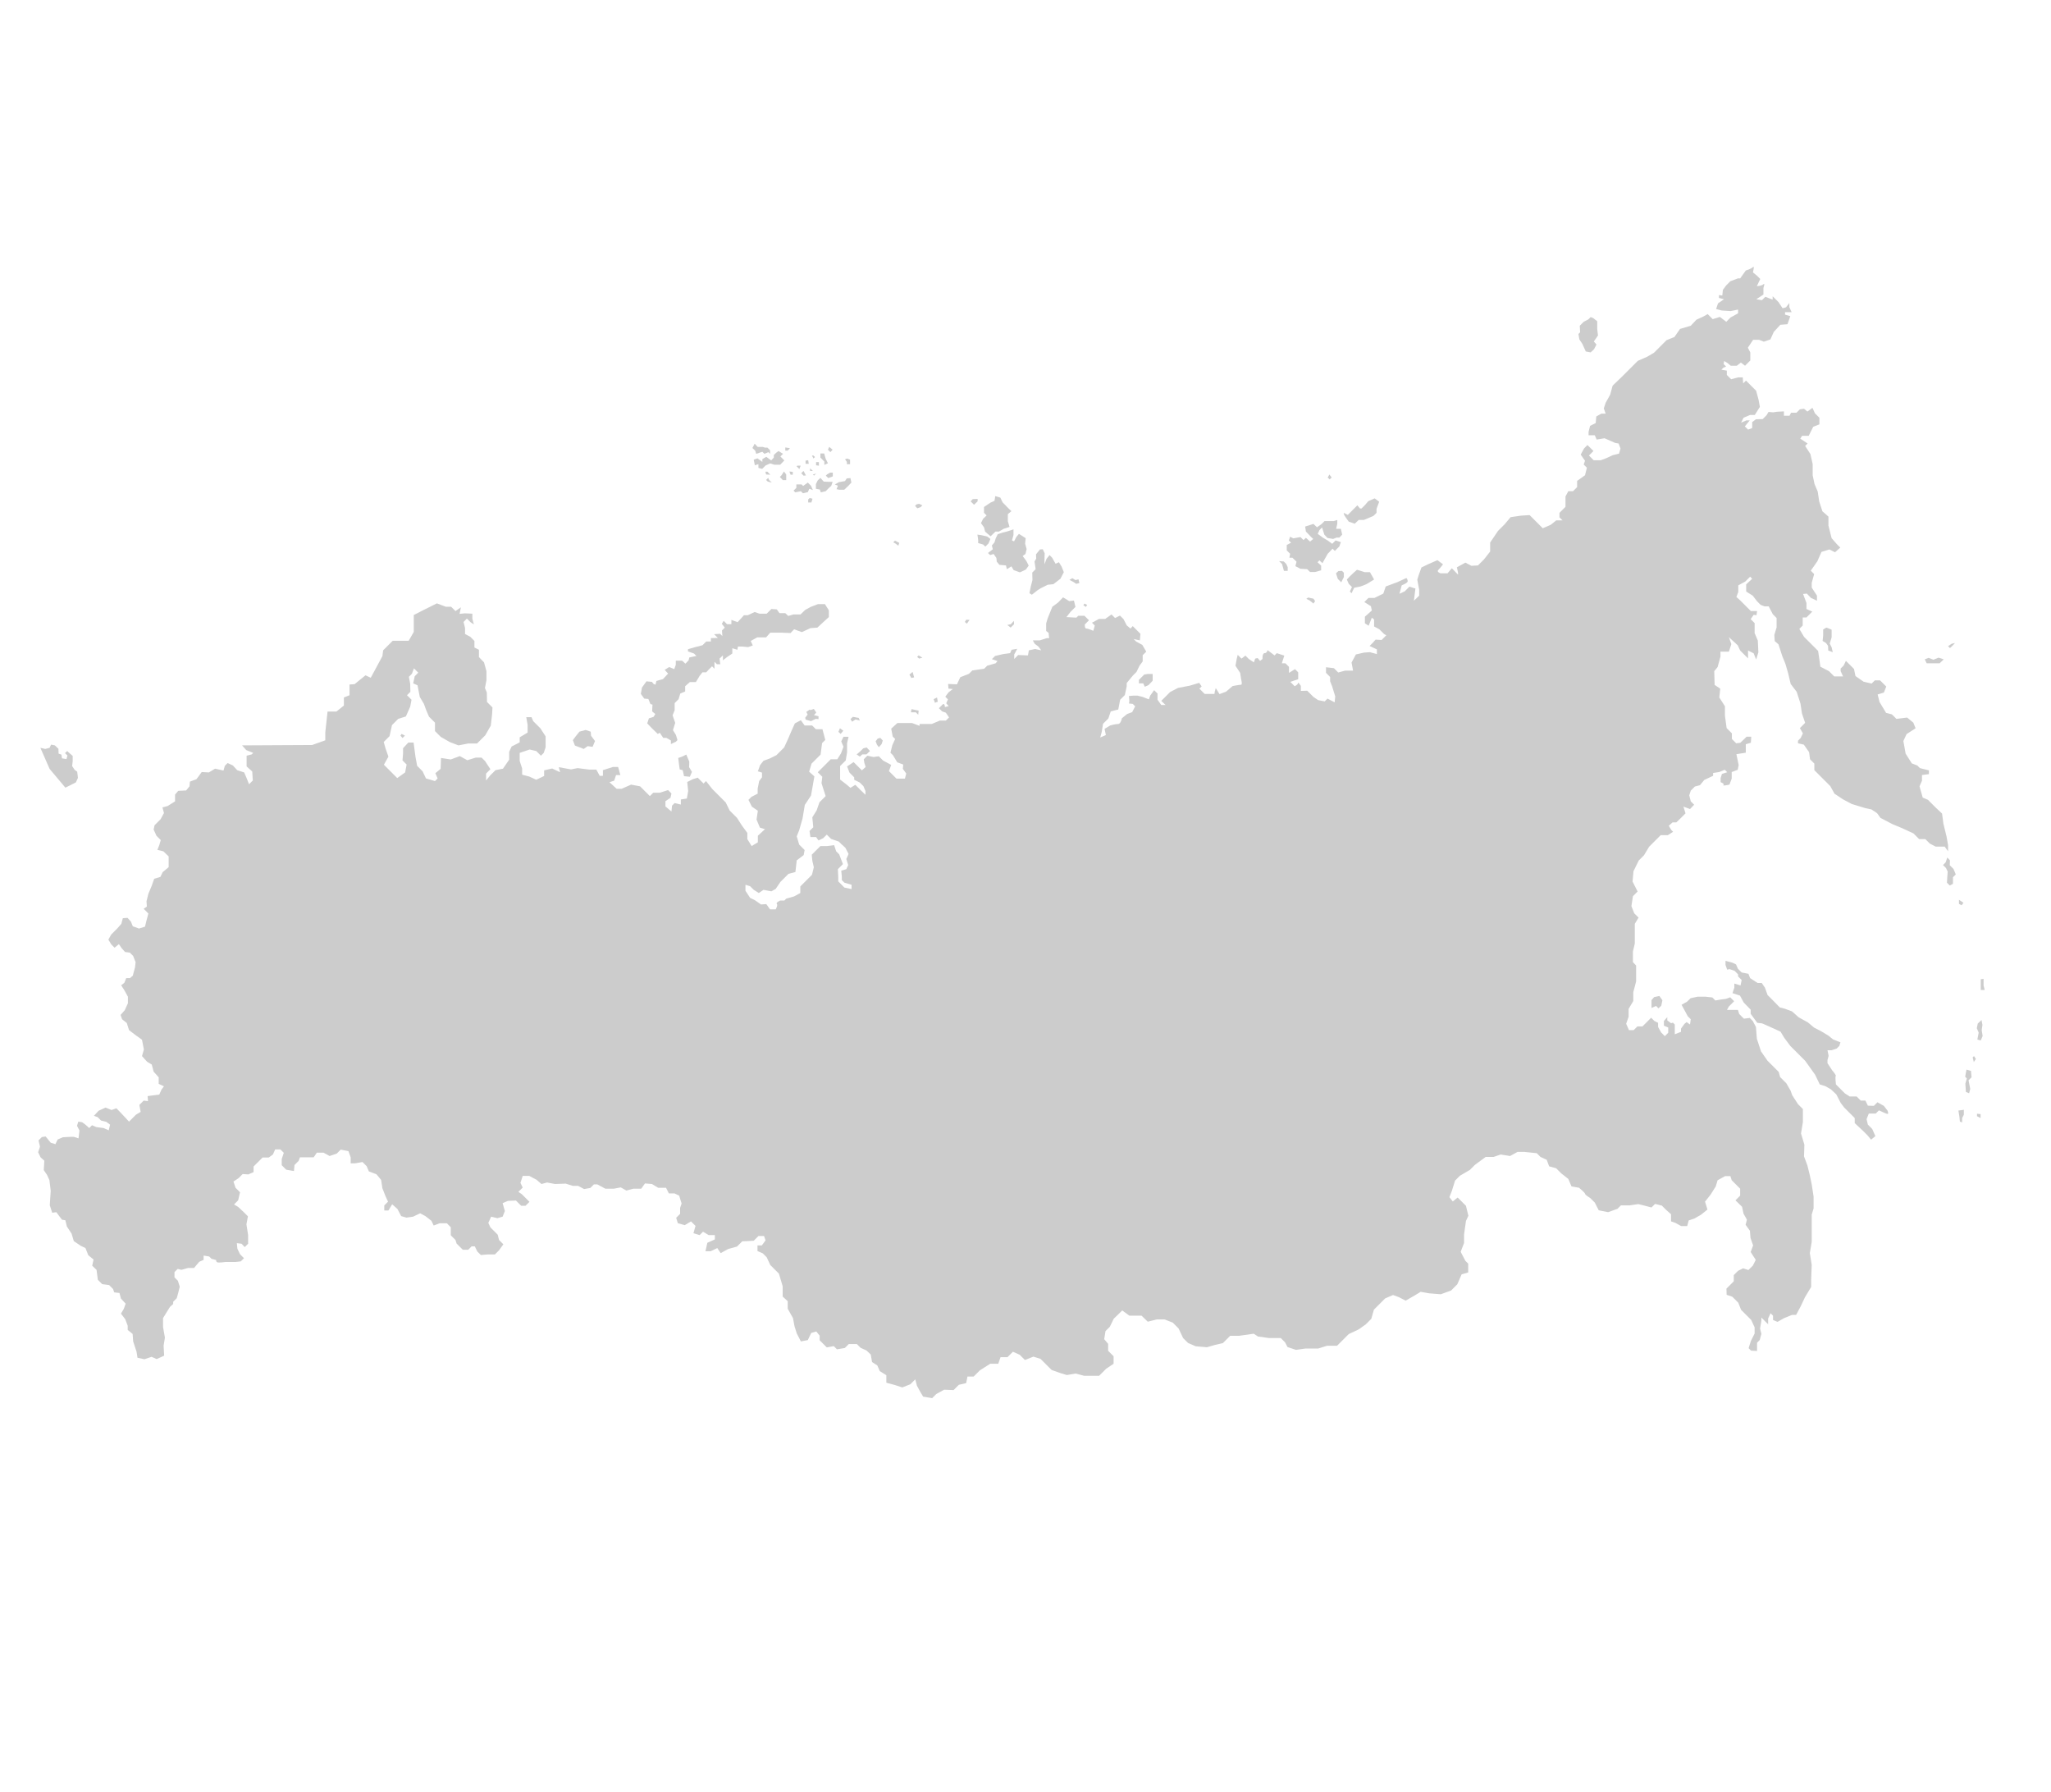 <?xml version="1.0" encoding="utf-8"?>
<!-- Generator: Adobe Illustrator 24.1.2, SVG Export Plug-In . SVG Version: 6.00 Build 0)  -->
<svg version="1.1" id="svg2" xmlns:svg="http://www.w3.org/2000/svg"
	 xmlns="http://www.w3.org/2000/svg" xmlns:xlink="http://www.w3.org/1999/xlink" x="0px" y="0px" viewBox="0 0 1092 954"
	 style="enable-background:new 0 0 1092 954;" xml:space="preserve">
<style type="text/css">
	.st0{fill:#CCCCCC;}
</style>
<g id="State_Outline">
	<polygon id="polygon92" class="st0" points="715.7,274.2 715.4,273 717.6,274.1 718.8,272.9 720.4,271.3 722.7,269 724.1,270.7 
		724.9,270.7 726.8,268.8 728.5,266.8 731.9,265.3 734.3,267.1 732.9,270.9 732.9,273 731.3,274.6 728.8,275.7 726.1,276.8 
		723.4,276.8 721.3,278.8 718.1,277.7 716.4,275.3 	"/>
	<polygon id="polygon94" class="st0" points="710.1,277.4 705.2,277.4 703.6,279 701.2,280.7 699.3,278.9 694.9,280.3 695.3,283 
		696.4,284.1 698,285.8 699.2,286.9 697.5,288.3 695.3,286.3 694,287.5 692.4,285.9 688.6,286.6 686.9,285.7 686.2,287.7 
		687.4,288.9 685.1,290.1 685.1,293 686.9,294.8 686.5,296.9 688.1,296.9 690.3,299 689.7,301.4 692.4,302.8 696,303 697.5,304.5 
		700.2,304.5 703.4,303.6 703.4,301.1 701.5,299.3 702.5,298.3 704.1,299.8 706.9,294.8 709.5,292.1 710.7,293.3 713.1,290.9 
		713.9,288.6 711.1,287.7 709.3,289.5 707,287.8 704.3,286.2 701.6,284.2 702.5,282.2 703.9,280.8 705.1,284.6 706.8,286.4 
		709.8,286.9 711.6,286.2 713.1,286.2 714.6,284.6 713.9,281.5 711.4,281.5 712,278.8 712,276.8 	"/>
	<polygon id="polygon96" class="st0" points="712.6,304 711.3,305.2 712.3,308.2 714.1,310 715.5,307.2 715.5,304.9 714.5,303.9 	
		"/>
	<polygon id="polygon98" class="st0" points="718.8,306.7 717.1,308.5 718.1,310.8 719.8,312.5 718.7,314.9 719.6,315.8 721,312.9 
		724.4,312.2 727.5,311 731.6,308.5 729.4,304.6 726.6,304.6 722.5,303.3 720.6,305 	"/>
	<polygon id="polygon100" class="st0" points="684.8,300.2 683.5,298.9 681,298.7 682.6,300.3 683.6,303.9 685.6,303.9 685.6,301.9 
			"/>
	<polygon id="polygon102" class="st0" points="609.2,359.1 606.4,361.9 606.4,363.8 608.7,363.8 609.5,365.6 611.5,364.7 
		613.7,362.4 613.7,358.8 610.9,358.8 	"/>
	<polygon id="polygon104" class="st0" points="707.8,252.6 706.9,254.2 707.9,255.2 709,254.2 	"/>
	<polygon id="polygon106" class="st0" points="699.3,318.7 696.5,318.1 695.5,318.8 697.2,319.6 699.3,321.3 700.2,320 	"/>
	<polygon id="polygon108" class="st0" points="577.4,321.3 576.8,322.2 578.2,323.1 578.8,322 	"/>
	<polygon id="polygon110" class="st0" points="570.9,307.8 569.4,308.7 571.5,309.8 573,310.8 574.7,310.4 574.2,308.4 572.6,308.8 
			"/>
	<polygon id="polygon112" class="st0" points="556.1,300.4 556.1,298.3 556.2,294.5 555.2,292.4 553.7,292.5 551.6,295.1 
		551.7,297.4 550.8,298.9 551.4,303 549.6,304.8 549.7,308.8 548.8,312.3 548.1,315.8 549.4,316.6 552.3,314.3 554,313.2 
		557.8,311.3 560.8,311 564.6,308.1 566.4,304.6 565.2,301.6 563.8,299.3 562,300.1 560.2,296.9 558.8,295.5 557.2,297.5 	"/>
	<path id="path114" class="st0" d="M542.5,284.2l-1.4,1.7l-1.2,2.3l-1.1-0.5l0.8-2.9v-3l-3.3,1.1c0,0-2,0.5-2.4,0.6
		c-0.5,0.2-2.7,0.9-2.7,0.9l-1.1,2.3l-0.6,2l-1.4,1.7l0.5,2l-2.6,2l1.2,1.1l1.8-0.6l1.5,2.1l0.2,2l1.4,1.7l3.5,0.3l0.5,2l2.4-1.5
		l1.2,2l3.3,1.2l3.2-1.5l1.5-2.1l-1.2-2.4l-2-2.7l1.5-1.1l0.6-2.6l-0.8-2.9l0.3-2.9L542.5,284.2z"/>
	<polygon id="polygon116" class="st0" points="539.8,330.5 538.2,332.3 536.3,332.7 538.1,334.1 539.9,332.3 	"/>
	<polygon id="polygon118" class="st0" points="514.5,329.9 513.7,331.1 514.8,332 516.2,330 	"/>
	<path id="path120" class="st0" d="M498.9,371.3l-1.8,0.9c0,0,0.8,2.3,0.8,2c0-0.3,1.4-0.6,1.4-0.6L498.9,371.3z"/>
	<polygon id="polygon122" class="st0" points="485.9,357.7 484.2,359.1 485.2,360.9 486.7,360.6 	"/>
	<polygon id="polygon124" class="st0" points="485.3,377.5 485,379.2 487.6,379.2 488.9,380.5 489.1,378.3 487.6,378 	"/>
	<polygon id="polygon126" class="st0" points="476.5,287.8 475.6,288.7 476.7,289.3 478.3,290.5 478.8,289 	"/>
	<polygon id="polygon128" class="st0" points="467.3,393.2 466.2,394.6 466.9,396.4 467.9,397.8 469.4,396.1 470,394.2 468.7,392.8 
			"/>
	<polygon id="polygon130" class="st0" points="459.6,398.4 457.9,400.1 456.1,401.6 457.8,402.8 459.1,401.6 461.3,401.6 
		463.2,399.8 461.4,397.9 	"/>
	<polygon id="polygon132" class="st0" points="454.1,381.6 452.8,382.8 453.7,384.2 455.5,383 457.8,383.6 457.2,382.2 	"/>
	<polygon id="polygon134" class="st0" points="447.2,387.7 446.4,389.6 447.6,390.7 449,389 	"/>
	<polygon id="polygon136" class="st0" points="431,377.8 429.3,379 430,380.4 428.7,382.1 429,383.1 431.8,383.9 434.3,382.7 
		435.8,382.8 435.8,381.3 433.4,380.7 434.6,379.3 433.3,377.4 431.6,378 	"/>
	<polygon id="polygon138" class="st0" points="365.4,401.7 362.9,402.9 361.1,403.5 361.6,407.5 361.9,409.6 363.5,410 364.2,413.2 
		367.3,413.5 368.4,410.9 366.9,408.4 367,405.5 	"/>
	<polygon id="polygon140" class="st0" points="311.8,388.6 308.5,389.5 306.5,392 305,394 306.1,396.9 308.5,397.8 310.8,398.7 
		312.9,397.2 315.5,397.6 316.8,394.5 314.7,391.7 314.5,389.5 	"/>
	<polygon id="polygon142" class="st0" points="213.8,390.7 213.2,391.6 214.3,392.9 215.6,391.6 	"/>
	<polygon id="polygon144" class="st0" points="354.8,392.8 353.1,392.8 351.3,390.1 350.2,390.7 347.1,387.7 344.6,385.1 
		345.5,382.4 348,381.6 348.9,380.1 347.2,378.7 347.4,375.1 346.3,374.8 345.2,372.1 343,371.9 341.2,369.4 341.8,366 344.2,362.7 
		347.1,363 348,364.1 349,364.5 349.5,362.5 353,361.5 355.7,358.6 353.9,356.6 356.3,355.1 359,356.2 359.8,353.9 359.8,351.7 
		363.2,351.7 364.9,353.3 366.6,351.6 367,350 370.8,349.2 369.5,347.9 366.3,346.8 366.3,345.6 370.1,344.5 374,343.5 376,341.5 
		378.5,341.5 378.5,339.7 382.2,339.6 380.2,337.6 383.4,337.4 384.6,338.6 384.4,335.6 385.9,334.1 384.3,332.1 385.3,330.5 
		387.1,332.3 389.4,332.3 389.4,330 392.7,331.2 394.4,329.4 396.1,327.5 398.2,327.5 401.8,325.8 404.4,326.7 408.2,326.7 
		410.7,324.2 413.6,324.4 415,326.4 418.1,326.4 419.7,327.9 422.4,327.1 426.2,327.1 428.7,324.7 431.6,323.1 435.5,321.6 
		439.2,321.6 441.3,324.9 441.3,328.5 438.1,331.4 435.2,334.1 431.5,334.4 426.9,336.5 422.8,335 420.9,337 416.2,336.8 
		410.1,336.8 407.9,339.3 403.2,339.3 399.7,341.2 400.8,343.6 398.3,344.5 395.5,344.2 392.9,344.2 392.6,345.9 389.9,345.1 
		389.9,347.9 387.1,349.8 384.9,351.5 384.9,348.9 383.1,350.6 383.5,353.6 381.7,353.6 380.4,352.3 380.4,353.8 380.4,356 
		379.1,354.7 377.4,356.4 376,357.9 374,357.9 372.5,359.8 370.5,363.1 367.3,363.1 364.8,365.3 364.8,368.1 362.2,369.2 
		361.3,372.2 359.2,374.3 359.2,378.1 358.1,380.8 359.5,384.8 358.3,388.7 359.9,391.3 360.7,394 359.8,394.9 357.2,396.1 
		357.2,394.2 	"/>
	<polygon id="polygon146" class="st0" points="489.3,268.2 488,268.5 487.2,269.3 488.4,270.6 490.1,270 491.1,269 	"/>
	<polygon id="polygon148" class="st0" points="517.9,265.7 516.8,266.9 517.6,267.7 518.6,268.7 520.5,266.9 520.5,265.6 	"/>
	<polygon id="polygon150" class="st0" points="529.9,264.1 529.5,266.6 527.3,267.6 523.9,269.9 523.9,273 525.3,274.4 523.4,276.2 
		522.3,278.5 523.9,280.7 524.5,283 527.4,285.5 530,283 531.8,283 534.4,281.5 537.5,280.5 536.6,277.5 536.6,273.7 538.5,272.1 
		536.9,270.6 533.8,267.4 532.6,264.9 	"/>
	<polygon id="polygon152" class="st0" points="522.5,284.9 520.4,284.6 520.8,287.4 520.8,289.1 523.5,289.9 524.6,291 526.3,289.3 
		527.3,286.9 525.6,285.6 	"/>
	<polygon id="polygon154" class="st0" points="489.1,348.9 488.3,349.7 489.4,350.6 491.1,350.1 	"/>
	<polygon id="polygon156" class="st0" points="451.1,244.1 449.9,244.5 450.9,245.9 450.9,247.1 452.6,247.1 452.6,244.7 	"/>
	<polygon id="polygon158" class="st0" points="450.8,254.7 449.9,256.1 446.6,256.7 444.5,257.9 446.1,258.6 445.4,260.4 
		446.8,260.7 449.5,260.7 451.7,258.6 453.3,256.9 452.8,254.5 	"/>
	<polygon id="polygon160" class="st0" points="440.4,252.5 439.7,253.2 441,254.5 443.4,253.6 443.4,251.6 442,251.6 	"/>
	<polygon id="polygon162" class="st0" points="438.6,256.4 436.8,254.4 435.4,255.7 434.4,257.7 434.4,260.2 436.5,260.6 437,262.1 
		439.6,261.5 441.3,259.8 442.6,258.6 443.3,256.5 441.4,256.5 	"/>
	<polygon id="polygon164" class="st0" points="431.1,265.1 430.3,265.9 430.3,267.5 432,267.5 432.6,265.5 	"/>
	<polygon id="polygon166" class="st0" points="427.6,258.7 426.8,257.9 424,257.9 424,259.7 422.5,261.2 423.4,262.1 426.4,261.5 
		427.5,262.6 430.1,262 430.9,260.2 432.8,260.9 431.8,258.6 430.1,256.9 	"/>
	<polygon id="polygon168" class="st0" points="441.5,237.9 440.8,239.4 442.1,240.7 443.3,239.4 	"/>
	<polygon id="polygon170" class="st0" points="438.8,241.4 436.8,241.4 436.8,243.6 438.9,245.7 438.9,247.5 440.8,246.6 
		439.6,244.2 	"/>
	<polygon id="polygon172" class="st0" points="426.3,247.9 424.5,247.9 424.1,248.2 425.6,249.7 	"/>
	<polygon id="polygon174" class="st0" points="427.8,250.7 426.6,251.9 427.8,253.2 429.1,253.1 	"/>
	<polygon id="polygon176" class="st0" points="428.9,245.2 428.9,246.9 430.6,246.9 430.3,245 	"/>
	<polygon id="polygon178" class="st0" points="431.3,249.3 431.3,250.7 432.8,250.7 431.6,249.6 	"/>
	<polygon id="polygon180" class="st0" points="432.8,252.6 433.4,253.2 434.5,252.1 	"/>
	<polygon id="polygon182" class="st0" points="434.5,246 434.5,247.7 436,247.9 436,246 	"/>
	<polygon id="polygon184" class="st0" points="432.3,242.5 433.1,244.1 433.9,243.3 433.1,242.5 	"/>
	<polygon id="polygon186" class="st0" points="416.1,253 415.2,253.9 416.8,255.6 418.6,255.6 418.6,252.6 417.4,251 	"/>
	<polygon id="polygon188" class="st0" points="420.3,251 420.9,252.7 422.1,252.7 422.1,251.2 	"/>
	<polygon id="polygon190" class="st0" points="413.3,241 412,242.2 412,243.6 410.6,245.1 408,243.2 405.9,244.4 405.9,245.9 
		403.3,244 401.3,244.7 401.9,247.7 403.8,247.1 403.8,249.1 405.8,249.6 407.6,247.8 410.1,246.7 412.3,247.4 415.4,247.4 
		417.6,245.1 415.5,243 416.9,241.6 414.5,240.1 	"/>
	<polygon id="polygon192" class="st0" points="406.1,237.9 403.4,237.9 401.8,236.2 400.6,238.5 402.1,239.9 402.6,241.6 
		405.9,240.5 407,241.6 409.1,240.7 410,241.6 410,239.7 408.6,238.3 407.3,238.3 	"/>
	<polygon id="polygon194" class="st0" points="408.6,251.1 407.5,251.1 407.9,252.6 410.1,252.7 	"/>
	<polygon id="polygon196" class="st0" points="409,254.4 407.9,255.5 408.8,256.4 410.9,256.9 409.5,255.5 	"/>
	<polygon id="polygon198" class="st0" points="418.1,238.2 418.1,239.9 419.4,239.9 420.6,238.6 	"/>
	<path id="path200" class="st0" d="M857.3,210.1l1.3-4.8l5.1-4.9l5.7-5.7l2.6-2.6l5-2.2l3.6-2.1l3.3-3.3l3.4-3.4l4.2-1.7l3-4.3
		l5.7-1.7l3-3.2l3.7-1.7l2.3-1.3l2.7,2.7l3.8-1.2l3.4,2.6l2.3-2.3l4-2.2v-2l-4,0.8l-4.7-0.3l-3-0.8l1-3l3.2-2.2l-2.7-0.7v-1.5
		l1.8,0.2l0.3-3l1.7-2.3l2.3-2.3l4-1.5h1.2l3-4.2c0,0,2.8-0.8,3.8-1.8s0,2.8,0,2.8l2.2,1.8l1.7,1.7l-1.8,3.8c0,0,2.5,0,3.5-1
		s0,2,0,2v3.5l-3.8,2.5l3,0.5l1.8-1.8l3.9,1.5v-1.8l3.1,3.1l2.2,3.3l1.8-0.5l1.8-2.3v2.2l1.2,2.7h-3.5v1.3l2.8,0.8l-1.5,4.3
		l-3.8,0.3l-3.5,3.8l-1.8,4l-3.5,1.2l-2.5-1h-3.2l-2.8,4.2l1.3,2.5v4.3l-2.8,2.8l-2.2-1.7l-2.2,1.7h-3.2l-1.8-1.5l-1.7-1l-0.3,1.6
		l1.3,1.3l-1.5,0.7l-1,1l2.9,0.5v2.3l2.3,2.3l3.7-1h2.5l0.2,3.2l1.5-1.5l2.6,2.6l2.8,2.8l1.3,4.8l0.7,3.8l-2.7,4.3h-2.5l-3.5,1.5
		L927,225l2.8-1.2h1.8L929,227l1.7,1.7l2.2-0.8v-3.2l2-1.5l3.6-0.1l2.1-2.1l1-1.7l2.5,0.2l2-0.3l3.7-0.2v2.3h3l0.8-1.6h2.9l1.8-1.8
		l2.2-0.3l1.8,1.5l2.7-2l1.3,2.9l2.4,2.4v3.5l-3.3,1.3L963,232h-3.5l-1,1.5l3.9,2.6l-1.3,1.3l2.8,4.3l1.2,5.3v6l1,4.7l1.7,4l0.8,5.3
		l1.7,5.2l3.2,2.8v4.8l1.7,6.7l2.8,3.2l1.8,1.8L977,294l-3-1.5l-4.2,1.3l-2.2,5l-3.5,5l1.8,1.8l-1.3,4.7v2.5l2.8,4.3v2.7l-3.2-1.5
		L962,316l-2,0.2l1.8,4.8v3.2l3.1,1.4l-3.1,3.1h-2v4.3l-1.8,1.8l2.5,4.2l2,2l2.3,2.3l3.2,3.2l0.7,4.7l0.5,3.7l4.6,2.4l2.8,2.8h4.7
		l-1.3-2.8v-1.4l1.6-1.6l1.2-2.5l4.3,4.3l0.8,3.8l4.3,3l4.3,1l1.7-1.7h2.8l3.3,3.3l-1.3,3.2l-3.3,1l1,4l3.5,5.8l3.1,0.8l2.4,2.4
		l5.7-0.7l3.3,2.7l1.2,3l-2,1.3l-2.8,1.8l-1.7,3.7l1.2,6.7l3.3,5.2l2.9,1.1l1.4,1.4l4.8,1.2v2l-3.7,0.5v3l-1.3,3l1.7,6l2.8,1.2
		l4.3,4.3l3.2,3l0.7,5.3l1.7,7l0.8,4.5v3.3l-1.8-2.5h-4.8l-3.1-1.6l-2.4-2.4h-3.3l-3-3l-5.8-2.7l-5.5-2.3l-6.3-3.3l-1.8-2.5l-3-2
		l-3.3-0.7l-7.2-2.2l-4.7-2.5l-4.5-3l-2.2-4l-4.8-4.8L966,410l0-3.5l-2.3-2.3l-0.5-3.8l-2.8-4l-3.1-0.7v-1.4l1.4-1.4l1.2-2.5
		l-1.6-2.8l1.5-1.5l1.3-1.3l-1.7-5l-0.8-5.3l-2-6.2l-3.2-4.2l-1.3-5.5l-1.5-5.2l-1.7-4.2l-2-6.2l-2-1.7l-0.2-3.3l1.2-4v-2.3V329
		l-2-2l-2.2-4.2h-2.2l-2.1-0.8l-1.9-1.9l-2.3-3l-3.5-2.2v-3.8l3.2-3l-1.1-1.1l-2.6,2.6l-3.7,2v3.5l-1,2.7l2,1.8l2.9,2.9l2.8,2.8h3.3
		l-0.3,2.2l-1.5-0.2l-1.6,2.3l2.1,2.1v5.3l1.7,4l0.3,6.3l-1.2,3.8l-1.3-3.3l-3-1.5l0,4.2l-2.5-2.5l-1.7-1.7l-1.3-2.8l-4.7-4.3
		l1.3,3.7l-1.3,4H916v2.7l-1.5,5.5l-1.8,2.2l0.2,7.3l3,2l-0.5,4.7l3,4.7v5l0.9,6.6l2.8,2.8v3l2.3,2.3l2.2-0.3l1.9-1.8l1.4-1.4h2.5
		l-0.2,3.2l-2.7,0.8v4.5l-5,0.8l1.2,5.8l-0.5,2.5L922,411v3.5l-1.2,3.2c0,0-3.9,0.9-3.2,0.2s-1.5-1.5-1.5-1.5v-2.2l0.7-2.2l2.8-0.9
		l-1.3-1.3l-3,1.2l-3.2,0.5v1.5l-4.7,2.2l-2.3,2.8l-2.7,0.7l-2.2,2.2l-0.8,2.5l0.8,3.2l1.8,1.8l-2.2,2.3l-3.5-1.3l1.1,3.6l-2.6,2.6
		l-2.3,2.2h-2l-2,1.8l1.3,2.2l1,1l-2.8,1.8h-3.8l-3.8,3.8l-2.4,2.4l-2.7,4.5l-2.8,2.8l-2.8,5.7l-0.5,5.5l2.7,5.3l-2.5,2.5l-0.8,5.3
		l1.5,3.8l2.3,2.3l-2,3.3v4.5v6l-1,4.2v5.7l1.7,1.8v4v4.5l-1.5,5.7v4.7l-2.5,4.2v4.2l-1.3,3.7l1.5,3.4h2.5l2-2h2.7l2.2-2.2l2.4-2.4
		l1.7,1.7l2,1v2.2l1.6,2.9l2,2l1.8-1.8V547l-2.3-1v-2.5l1.8-2v1.7l2,1.5l1-0.3l1,1v3v2.2l3.3-1.3v-1.7l1.8-2.5l1.2-1l1.8,1.3
		l0.4-2.8l-1.6-1.6l-1.5-2.8l-1.8-3.3l3-1.7l1.8-1.8l3.7-0.8h4.3l3.6,0.4l1.6,1.6c0,0,3.8-0.7,4.7-0.7s3.2-1,3.2-1l2.1,2.1l-1.6,1.6
		l-1.2,1.2l-1,1.8h2.8h3l0.7,2.2l2.5,2.5l3.1-0.4l1.6,1.6l1.7,3.2l0.5,6.3l2.2,6.7l3.4,4.9l4.3,4.3l1.7,1.7l0.8,2.8l3.3,3.3l2.3,4
		l0.8,2.3l3.1,4.8l2.6,2.6v7l-1,6l1.8,6l-0.2,6.2l1.8,4.8l1.3,5.3l1,4.8l1,6.5v6.3l-1,3.3v6.5v8l-1,6l1,6.2l-0.3,8v3.8l-3.3,5.5
		l-2.2,4.7l-2.5,4.7h-2.2l-4.2,1.7l-3.5,2l-2.4-1v-2.3l-1.3-1.3l-1.3,2.8v3.1l-1.4-1.4l-2.2-2.2v1.7l-0.7,4.2l0.7,2.8l-0.9,3.3
		l-1.4,1.4v1.7v2.7l-3.2-0.2l-1.3-1.3l1.2-3.8l2-4v-3.3l-1.8-3.9l-3.6-3.6l-1.8-1.8l-1.5-3.8l-3.2-3.2l-3-1l-0.1-3.3l2.1-2.1
		l1.8-1.8v-3.3l2.3-2.3l2.7-1.3l2.8,0.9l2.4-2.4l1.5-3l-2.7-4.2l1.3-3.5L932,659l-0.3-3.8l-2.3-3.2l0.7-2.7l-1.8-3.2l-0.8-3.7
		L924,639l2.5-2.5v-3.7l-2.1-2.1l-2.4-2.4l-0.7-2.2h-2.8l-4,2.2l-1,3.3l-2.7,4.3l-3,3.8l1.3,4.2l-3.5,2.8l-3.5,2l-3,1l-0.8,3h-3.2
		L892,651l-2.3-0.8v-3.8L887,644l-2.2-2.2l-3.6-0.9l-1.9,1.9l-3.8-1l-3.2-0.8l-4.8,0.7H863l-1.8,1.8l-5,1.8l-5-1l-2.1-4.1l-2.4-2.4
		c0,0-2.8-1.7-2.8-2.3s-3.2-3.2-3.2-3.2l-4-0.7l-1.7-4l-3.8-3l-2.7-2.7l-3.7-1l-1.3-3.5l-3.3-1.5l-2-2l-6.7-0.7H808l-4,2.2l-5-0.8
		l-3.8,1.3H791l-5.7,4.2l-2.7,2.7l-5.3,3.1l-2.6,2.6L773,634l-1.3,3.3l1.8,2.3l2.6-2.1l2.1,2.1l2.3,2.3l1.3,5.3l-1.3,2.8l-1,7.2v4.5
		l-1.8,4.7l2.5,4.8l1.5,1.5v4.7l-3.5,1l-2.3,5.3l-3.3,3.3l-5.5,2l-6.2-0.5l-4.5-0.8l-3.3,2l-4.7,2.7l-3.5-1.8l-3.2-1.2l-4.2,1.8
		l-3.5,3.5l-2.5,2.5l-1.4,4.9l-2.9,2.9l-3.8,2.7l-5.3,2.5l-4.1,4.1l-2.1,2.1h-5.3l-4.8,1.5H695l-5,0.7l-4.5-1.5l-1.3-2.5l-2.3-2.3
		h-6.3l-5.8-0.8l-2.3-1.5l-7.7,1.1h-4.8l-3.9,3.9l-4.3,1l-4.2,1.2l-6-0.5l-4.1-1.8l-2.6-2.6l-2.4-5.1l-3.1-3.1l-4.3-1.7h-4.2
		l-4.8,1.2l-3.3-3.2h-6.5l-3.8-2.8l-1.9,1.9L593,702l-2.1,4.3l-2.3,2.3l-0.7,4.3l2.1,2.5v3.7l2.9,2.9v4l-3.9,2.6l-3.8,3.8h-3.2h-4.8
		l-4.5-1.2l-4.7,0.8l-3.3-1l-4.8-1.7l-2.7-2.7l-3.2-3.2l-3.8-1.2l-4.5,1.8l-2.8-2.8l-3.6-1.6l-2.9,2.9h-3.7l-1.2,3.5h-4.3l-5.5,3.5
		l-3.3,3.3h-3.3l-0.7,3.5l-3.9,0.9l-2.8,2.8l-5-0.2l-4.2,2.3l-2.2,2.2l-4.8-0.8l-1.5-2.5l-1.8-3.3l-0.9-3.4l-2.6,2.6l-4.3,1.7
		l-4-1.3l-4.5-1.2v-4l-3.5-2.2l-1.3-3l-2.8-1.8l-0.7-4l-2.3-2.2l-3.1-1.4l-2-2h-4.3l-2.1,2.1l-4.2,0.7l-1.7-1.7l-3.7,0.7l-2-2
		l-1.8-1.8V711l-1.8-2.2l-2.7,0.8l-1.8,3.8l-3.7,0.7l-2.2-4.3l-1.2-3.8l-0.8-4.3l-2.8-5v-4l-2.7-2.5v-5.5l-2-6.7l-2.8-2.8l-1.8-1.8
		l-1.9-4.1l-2.1-2.1l-2.8-1.2v-3h2.3l2-2.7l-0.8-2.3h-3l-2.5,2.5l-3.5,0.2l-2.6,0.1l-2.8,2.8l-4.7,1.3l-4,2.2l-1.8-2.7l-3.5,1.7
		h-2.8l1-4.5l4-1.8v-2.3h-3.3l-3-1.8l-1.8,1.8l-3.3-1l1.1-3.9l-2.4-2.4l-3.3,2l-3.7-1l-0.9-2.9l2.1-2.1v-3.2l0.8-2.3l-1.3-4.2
		l-2.5-1.2h-3l-1.5-3h-4.2l-3.3-2l-3.7-0.3l-2,2.8h-4.2l-3.7,1l-3-1.7l-3.7,0.7h-4.5l-4.3-2.3h-1.8l-1.9,1.9L311,633l-3.2-1.7H305
		l-3.8-1.2l-5.7,0.2l-4.2-0.8l-3,0.8l-2.7-2.3l-3.8-2h-3.5l-1.2,3.7l1.2,2.5l-2.3,2.3l1.8,1.2l1.8,1.8l2.3,2.3l-2.1,2.1h-2.3
		l-2.8-2.8l-4.3,0.2l-2.8,1.2l1.2,4.2l-1.2,3l-2.8,0.8l-3.3-0.8L260,651l1.1,2.4l2.3,2.3l1.6,1.6l0.7,2.8l2.3,2.3l-2.3,3.2l-2.2,2.2
		h-3.7l-3.8,0.3l-1.9-1.9l-1.3-2.7h-1.7l-1.8,1.8h-2.9l-3.3-3.3l-0.6-1.9l-2.5-2.5v-4.3l-2.1-2.1h-3.8l-3.2,1.2l-1.2-2.5l-3.2-2.5
		l-2.8-1.5l-3.8,1.8l-3.5,0.5l-2.8-0.8l-2-3.8l-2.8-2.5l-2,3.3h-2.2v-2.7l2-2l-1.3-2.8l-1.7-4.3l-0.7-4.5l-2.5-3l-4-1.5l-1.2-2.8
		l-2.2-2.2l-4,0.7h-2.3v-3.2l-1.2-3.3l-4.1-0.8l-2.1,2.1l-3.8,1.3l-3.3-1.8h-3.5l-1.7,2.5h-3.5h-3.8L159,618l-2.2,2.2l-0.3,3.2
		l-4.1-0.7l-2.4-2.4v-3.3l1.1-3.3l-1.8-1.8h-2.8l-1.2,2.7l-2.2,1.6h-3.3l-2.6,2.6l-2.2,2.2v3l-2.8,1.2l-3-0.2l-2.2,2.2l-2.7,1.8
		l1.1,3.3l2.4,2.4l-1,4.3l-2.2,2.2l2.2,1.3l3.2,3l2,2l-0.8,4.3l0.9,5.7v4.6l-1.8,1.8l-1.7-1.8l-2.5-0.3l0.3,3l1.4,2.9l2.1,2.1
		l-1.7,1.7l-2.8,0.3h-2.3h-1.8H120c0,0-2,0.3-3.6,0.3s-1.3-1.3-1.3-1.3l-2.5-0.7l-1.2-1.2l-3-0.5v2.3l-2.3,1l-2.8,3.3h-3.2l-3.5,1
		l-2-0.5l-1.7,1.7v2.8l1.8,1.8l1,3.2l-0.8,3.2l-0.8,2.9l-1.9,1.9v1.2l-1.7,1.5l-3.7,6v4.7l1,5.7l-0.7,4.3l0.3,5.3l-4,1.8l-2.7-1.2
		l-3.8,1.3l-3.7-0.8l-0.5-3.2l-1.8-5.5l-0.3-4L68,708v-2.2l-1.3-3.5l-2.3-3l1.5-2.5l1-2.8l-2.5-2.7l-0.8-3l-2.8-0.3l-0.6-1.8
		l-2.1-2.1l-3.7-0.5l-2.3-2.3l-0.7-5.3l-2.3-2.2l0.7-3.3l-2.8-2.3l-1.5-3.8l-2.5-1.2l-3.7-2.5l-1.2-4l-2.5-3.8l-0.8-3.3l-1.8-0.3
		l-1.3-1.7l-1.7-2.3l-2.2,0.3l-1.3-4l0.5-7.7l-0.7-5.7l-1.3-2.8l-1.7-2.5l0.3-5l-2-1.8l-1.3-2.7l1-3l-0.8-3.3l1.8-1.8l2-0.3l2.7,3.3
		l2.5,0.8l1.2-2.5l2.8-1.2l3.8-0.2h2l2.5,0.8l0.5-4.2l-1.3-2.5l0.7-2.2l2,0.3l1.8,1.3l2,1.8l1.5-1.5l2.3,1l3.8,0.5l2.8,1.2l0.7-3
		l-2-1.5l-2.8-0.7l-1.8-1.8l-2-0.7l2.5-2.7l3.7-1.7l3.2,1.3L62,590l2.7,2.8l4,4.3l3.7-3.7l2.5-1.5l-0.7-3.7l2.3-2.3l2.3,0.3
		l-0.2-2.7l6.2-0.8L86,580l1.3-1.7l-2.8-1.3v-3.5l-2.7-3l-1-3.8l-2.5-1.5l-2.7-3l1-3.5l-1-5.2l-3.2-2.3l-3.7-2.8l-1.2-3.8l-2.5-2
		l-0.8-2.3l2.2-2.5l1.7-3.7v-3.5l-1.8-3.3l-1.8-2.8l1.7-1.3l1-2.5h2l1.5-1.3l1.2-4.5l0.3-2.7l-1.3-3.3l-1.8-1.8l-2.5-0.3l-1.8-2
		l-1.5-2.2l-2.3,1.9l-1.8-1.8l-1.5-2.5l1.5-2.7l3.2-3.2l2.2-2.5l0.8-3l2.5-0.2l1.8,2l1,2.5l3.3,1.2l3.2-1l0.8-3.3l1-3.7l-2.5-2.5
		l1.7-1.2l-0.2-2.8l1-4l1.8-4.3l1.3-3.7l3.3-1l1.2-2.5l3.2-2.7v-5.7l-2.8-2.7l-3.2-0.8l1-2.5l0.8-2.7l-2.3-2.3l-1.5-3.3l0.5-2.3
		l3.2-3.2l1.8-3.3l-0.8-3l2.7-0.7l4-2.5V423l1.7-2l4.2-0.2l1.8-2.2l0.2-2.5l3.5-1.3l2.8-3.8l3.8,0.2l3.3-2l4.5,1l0.7-2.5l1.5-1.5
		l2.8,1.3l2.3,2.5l3.7,1.2l1.3,3l1.3,3.3l2-2l-0.3-4.8l-3-2.7v-5.7l2.7-0.7l0.8-0.8l-3.7-1.5l-2.2-2.5l37.3-0.2l7-2.5v-4.3l1.2-11
		h4.7l4-3.2v-4.3l3-1.2v-5.7l2.7-0.2l5.8-4.7l2.8,1.3l6.2-11.5l0.4-3.1l5.1-5.1h8.5l2.7-4.7v-9l5.3-2.7l7-3.5l4.8,1.8h2.8l2.3,2.3
		l2.9-2l-0.7,3.5l2.8-0.3l4,0.2v2.7l0.8,3l-1.8-1.2l-1.9-1.9l-1.8,1.8l0.8,3.2v3.2l2.8,1.5l2.2,2.2v3.5l2.4,1.2v3.9l2.7,2.8l1.3,4.7
		v4.8l-0.8,4.2l1,2.3l0.1,5.1l2.9,2.9l-0.2,3.7l-0.7,6l-2.9,5.1l-4.4,4.4h-4.7l-5.2,1l-4.5-1.7l-4.9-2.8l-3.1-3.1v-4.5l-3.2-3.2
		l-1.5-3.5l-1.2-3.3l-2.2-3.7l-1.2-6.2l-2.3-1l0.8-3.8l1.9-1.9l-2.3-2.3l-1.1,2.9l-1.6,1.6l0.7,3.7l0.1,4.3l-1.8,1.8l2.4,2.4
		l-0.7,3.7l-2.3,5.2l-4.1,1.3l-3.3,3.3l-1.3,5.9l-3.1,3.1l1,3.5l1.5,4.3l-2.4,4.3l3.4,3.4l3.7,3.7l4.2-3l0.8-4.2l-2.2-2.2l0.3-3.7
		v-2.8l2.8-3h2.8l1,7.5l0.9,4.9l2.9,2.9l1.8,3.8l4.8,1.4l1.4-1.4l-1.2-2.8l2.8-2.3l0.2-5.8l5.2,0.8l4.8-1.8l4,2.2l4.5-1.4h3.1
		l1.9,1.9l2.8,4.3l-2.3,2.3v3.7l2.1-2.6l2.9-2.9l4-0.8l3.3-4.8v-4.2l1.3-2.8l4.3-2.2v-2.7l4.2-2.5v-4.2l-0.7-4h2.8l0.9,2.1l3.8,3.8
		l2.8,4.3v5.8l-1,3l-1.5,1.5l-2.5-2.5l-3.5-0.8l-5.3,1.8v4.3l1.3,4v3.3l3.8,1l3.7,1.7l4.2-2v-3l4.3-1l4.2,2l-0.7-2.7l6.5,1.2
		l3.5-0.7l6.3,0.8h3.7l1.8,3.3h1.7v-3l5.3-1.7h2.8l1.2,4.3H328l-1,3l-2.5,0.8l3.8,3.5h2.7l5-2.2l4.8,0.9l5.2,5.2l1.8-1.8h3.5
		l4.4-1.4l1.8,1.8l-0.5,2.3l-2.7,1.8v2.8l3.2,2.7l0.3-3.1l1.4-1.4l3.3,0.8v-2.7l3.2-0.5l0.7-4l-0.5-4.8l3-1.5l2.6-0.8l3.1,3.1
		l1.3-1.3l3.4,4.3l3.9,3.9l3.2,3.2l2.1,4.3l3.9,3.9l2.7,4.2l2.8,3.8v3.3l2.3,3.7l3.3-2v-3.5l3.8-3.5l-2.7-0.8l-1.8-4.3l0.7-4.7
		l-3.2-2.2l-1.8-3.6l1.6-1.6l3.3-1.7v-2.7l0.8-4l1.5-2v-2.5l-2.2-0.7l1.2-3.3l1.8-2.3l3.3-1.2l3.6-1.8l1.3-1.3l2.8-2.8l2.2-4.8
		l1.7-4l1.8-4l3.2-1.7l2,2.8h4l2,2h3.5l1.5,5.7l-1.7,1.7l-0.8,6.1l-4.8,4.8l-1.3,4.3l2.8,2.5l-1,5.7l-0.8,4.5l-3.3,5l-1.2,7.2
		l-1.8,6.3l-1.3,3.2l1.3,4.4l2.9,2.9l-0.5,2.7l-3.7,2.8l-0.7,6.2l-3.7,1l-4.3,4.3l-2.5,3.7l-2.3,1.3l-4.2-0.8l-2.5,1.7l-2.8-1.8
		l-1.8-1.8l-2.5-0.8v3.2l2.5,3.8l2.5,1.2l3.3,2.3l2.8-0.2l2,2.8h3c0,0,1.3-2.3,0.6-2.9c-0.7-0.7,1.8-1.8,1.8-1.8h2.2l1-1l4.2-1.2
		l3.3-1.8v-3.5l1.5-1.5l2.6-2.6l2.1-2.1l1-4l-0.8-3.5l-0.3-3.2l2.3-2.3l2.3-2.3h3.5l3.8-0.5l1.1,3.3l1.6,1.6l2,5.2l-2.7,2.7l0.2,4
		v2.5l3.3,3.3l3.8,0.8v-2.3l-3.8-1.1l-1.4-1.4v-2l-0.3-3l2.7-0.8l1-2.2l-1-3.2l1.2-2.7l-1.7-3.3l-2.2-2l-1.3-1.3l-4.1-1.4l-2.3-2.3
		l-1.9,1.9l-2.5,1.2l-1.3-1.8h-3l-0.5-3.2l2-2l-0.5-5.3l2.3-3.7l1.5-4.3l3.3-3.3l-1.2-3.7l-1-3.2l0.4-3.4l-2.4-2.4l2.7-2.7l4.2-4.2
		h3.5l2-3.2l1.3-3.5l-1.2-2.8l1.2-2.5h2.7l-0.8,3.5v4.8l-0.7,4.3l-3,3v4.2v3l3.5,2.7l2,1.7l2.6-1.6l2.6,2.6l2.8,2.7v-2l-1.1-2.6
		l-1.9-1.9l-3-1.5v-1.3l-2.5-2.5L451,408l3.5-2.3l1.7,1.7l2.7,2.7l2-1.8l-0.7-2.2l-0.3-1.9l1.9-1.9l3.3,0.7l2.8-0.4l2.3,2.3l4.3,2.3
		l-1.2,3.3l1.1,1.1l2.9,2.9h4.5l0.7-2.7l-1.8-2.5l0.2-2.3l-3.2-1.2l-2.3-3.8l-1.3-1.3l1-4l1.5-3.3l-1.3-1.3l-0.8-4.2l3.3-3h7.8
		l4,1.5v-1h6.5l4.3-1.8h3.2l1.7-1.7l-1.7-2.5l-2-0.7l-1.7-1.7c0,0,0.7-0.7,1.9-1.9s1.3,1.3,1.3,1.3l2-0.5l-1.3-1.5l0.9-2.1l-1.4-1.4
		l1.7-2.3l2.3-1.8l-2.3-0.2l-0.2-2.5l4.7,0.2l1.8-3.8l4.6-1.8l1.8-1.8l6.3-0.9l1.6-1.6l4.5-1.3l1-1.2l-3-1l1.7-1.7l4.3-1l3.7-0.5
		l0.8-1.8l3-0.5l-1.6,3v2.4l2.1-2.1l5.2,0.2l0.5-2.7l3.3-0.7l3.3,0.7l-1.5-2l-2-1.5l-1-1.8h3.7l3.8-1.2h1.2l-0.3-2.8l-1.3-1v-4
		l0.8-2.7l2.5-6.2l3-2.2l2.7-2.8l3.3,2l2.5-0.3l0.8,3.4l-2.6,2.6l-2.2,2.8l5.3,0.3l1-1h3.3l2.4,2.4l-2.2,2.2c0,0-0.2,2.2,0.8,2.2
		s3.7,1.2,3.7,1.2l0.8-2.8l-1.5-1.5l3.7-2h3.3l3.4-2.4l1.9,1.9l2.6-1.3l1.9,1.9l1.7,3.3l2,1.7l1.2-1.3l1.8,1.8l2.3,2.3l-0.3,3.5
		l-3.3-0.7l1.3,1.3l3.3,1.8l2.1,3.6l-1.9,1.9v3.3l-1.7,2.3l-1.6,3.3l-1.9,1.9l-3.3,4v1.7l-1,4.7l-2.5,2.5l-1,5.2l-4,1l-1.3,3.8
		l-2.8,2.8l-0.7,4.3l-0.8,3l3-1.3l-0.7-3.3l3-1.8c0,0,2.7-0.8,4.2-0.8s2-3,2-3l2.8-2.3l2.7-1l1.6-3.1l-1.3-1.3l-2-0.2l0.2-1.3
		l-0.2-2.7l2.5-0.2h2l2.8,0.7l3.3,1.3l0.7-2l2.1-2.9l1.8,1.8v3.3l2,2.8h2.3l-2.3-2.2l1.6-1.6l3.1-3.1l4.2-2.2l6.3-1.2l5-1.5l1.3,1.9
		l-1.2,1.2l2.8,2.8h5.2l0.2-1.3l0.5-1.8l2,3.2l3.5-1.3l3.5-3c0,0,3.7-0.7,4.5-0.7s0-3,0-3l-0.5-3.3l-2.5-3.8l0.7-3.8l0.5-2l2,2
		l2.1-1.6l1.8,1.8l2.7,1.8l0.7-2l1.3-0.3l1.3,1.5l1.3-1c0,0-0.2-3.1,1.1-3.1s1.6-1.6,1.6-1.6l3.7,2.8l1.2-1.2l4,1.3l-1.3,4.1h1.9
		l1.9,1.9v3.2l3.2-2l1.7,1.7v3.7l-2.2,0.7L687,363l2.3,2.3c0,0,1.8-0.8,1.8-1.7c0-0.8,1.5,1.5,1.5,1.5v2.7l3.4-0.1l3.3,3.3l2.5,1.7
		l3.5,0.7l1.5-1.5l3.8,2l0.3-3.2l-1.7-5.5l-1-2.5v-2.3l-2.2-2.2v-3l4.2,0.5l2.3,2.3l3.7-1h4.2l-0.8-4.3l2.3-4.3l4.3-1l3.2-0.2l3.7,1
		v-2.5l-3.9-1.8l1.4-1.4l1.8-2l3.2,0.2l2.5-2.5l-1.2-0.7l-2.5-2.5l-2.8-1.5v-3.7l-1.2-1l-1.7,4.3l-2-1.3v-3.5l3.7-3.3l-0.5-2.3
		l-3.5-2.2l2.2-2.2h3.2l4.7-2.3l1.3-3.8l6.2-2.3l4.8-2.2c0,0,0.7,0.7,0.7,1.7s-3.2,2.2-3.2,2.2l-1.2,4.5l2.8-1.3l2.5-2.5l3.2,1
		l-0.8,6.5l2.8-2.7v-3.2l-1-5.3l0.7-2.3l1.5-4.2l3.5-1.7l5-2.2l3,2.2c0,0-1.4,1.9-2.5,3s1.2,1.8,1.2,1.8h3.7l2.3-2.7
		c0,0,2.7,2.8,3.2,3.3s-0.5-3.8-0.5-3.8l4.5-2.5l3.2,1.7l3.5-0.2l3.2-3.2l3.3-4.2v-4.8l4.2-6.2l3.5-3.5l3.2-3.8l5.5-0.8l4.6-0.3
		l2.3,2.3l4.7,4.7l4.2-1.8l3-2.4h3.3l-1.6-1.6V273l3.2-3.2v-5.5l1.5-2.8h2.5l2.2-2.2V256l4.2-3l1-4l-1.7-1.7l0.7-2l-2.3-3.3l1.8-3.3
		l1.8-1.8l3.2,3.2l-2.4,2.4l2.5,2.5h3.8l2.7-1l3.7-1.7l3.3-0.8l0.8-2.7l-1-2.7l-1.8-0.3l-5.7-2.5l-4.2,0.7l-1-2.3h-3.3v-1.8l0.8-3.2
		l3-1.5l0.3-3.5l2.7-1.5h2.3l-1-2.8l1-3L857.3,210.1z"/>
	<polygon id="polygon202" class="st0" points="880.7,530.8 879.3,532.4 879.3,534.4 879.3,536.6 881.7,535.5 883,536.8 884.5,535.4 
		885.1,532.5 883.5,530.2 	"/>
	<path id="path204" class="st0" d="M920.8,515.9l-1.2,0.3l-0.9-2.5v-2.2l3.7,1l1.9,0.9l1,2.3l2,2l3.6,0.7l0.9,2.3l4,2.6h2.2l1.7,2.5
		l1.4,3.9l2.2,2.2l4.3,4.4l2.7,0.7l3.8,1.4l3.6,3.2l4.9,2.7l3.2,2.7l4.2,2.2l3.6,2.2l2.3,1.9l4,1.6l-0.6,1.9l-1.4,1.4l-2.7,0.9h-2.2
		l0.6,3l-0.6,2.2v1.7l2.5,3.8c0,0,2.3,2.6,1.9,3c-0.4,0.4,0.1,4.5,0.1,4.5l1.9,1.9l2.9,2.9l2.5,1.6h3.7l2.2,2.2h2.5l1.3,2.7l3.2,0.1
		l1.9-1.9l3.4,1.9l2,2.6c0,0,0.7,1.7,0,1.7s-4.6-1.9-4.6-1.9l-1.7,1.7h-3.7l-1.2,3l0.7,2.9l2.3,2.3l1.7,3.8l-2.3,1.9l-1.9-2.3
		l-2.5-2.5l-4.3-4v-2.7l-2.9-2.9l-2.7-2.7l-1.9-2.5l-2.3-4.5l-2.9-2.7l-3-1.7l-2.9-0.9l-2.5-5.2l-5.3-7.4l-4.3-4.3l-3.6-3.6
		l-3.2-4.3l-2-3.3l-5.5-2.5l-4.3-1.9l-2.6-0.3l-3.5-4.8v-2.2l-3.7-3.8l-2-3.7l-4-1.3l1-2.9v-2.2l3.3,1l0.6-2.9l-1.9-1.9v-1.1
		l-1.9-1.9L920.8,515.9z"/>
	<polygon id="polygon206" class="st0" points="1042.7,591.2 1043.2,594.2 1043.5,597.1 1044.7,597.5 1044.7,595.2 1045.6,593.4 
		1045.6,590.8 	"/>
	<polygon id="polygon208" class="st0" points="1052.6,592.9 1052.6,594.2 1054.5,595.2 1054.5,593.1 	"/>
	<polygon id="polygon210" class="st0" points="1046.7,581.3 1048.4,582 1049,579.7 1048.1,575.1 1049.7,573.5 1049.4,570.1 
		1047,569.4 1046.3,573.2 1047.2,574.1 1046.4,576.9 	"/>
	<polygon id="polygon212" class="st0" points="1051,562.2 1050.3,562.9 1050.9,565.4 1052,563.7 	"/>
	<polygon id="polygon214" class="st0" points="1052.8,553.4 1053.5,549.7 1052.5,547.4 1053,544.9 1055,543 1055.5,545.6 
		1055.1,548.4 1055.6,551.5 1054.6,553.9 	"/>
	<polygon id="polygon216" class="st0" points="970.7,335.1 970.7,338.3 970.4,341.2 972.2,342.3 973.3,343.8 973.4,346.3 
		975.8,347.2 975.2,344.6 974.2,342.6 975.2,339.3 975.2,335.2 972.4,334.1 	"/>
	<polygon id="polygon218" class="st0" points="1026.8,350.2 1024.8,351 1025.8,353.1 1029.3,353.1 1032.7,353.1 1034.9,351 
		1032.1,350.1 1029.4,351.2 	"/>
	<polygon id="polygon220" class="st0" points="1036.8,456.5 1035.9,459.1 1034.5,460.5 1036.1,462.1 1037,464 1036.8,466.6 
		1036.6,469.9 1038.1,471.4 1039.8,470.5 1039.8,467 1041.3,465.5 1040.1,462.6 1038.1,460.6 1038.2,458 	"/>
	<polygon id="polygon222" class="st0" points="1043,479 1043,481.2 1044.4,481.9 1045.4,480.6 	"/>
	<polygon id="polygon224" class="st0" points="1054.6,521.3 1054.6,524.4 1054.6,527 1056.7,527 1056.1,524.6 1056.1,523 
		1056.1,521.1 	"/>
	<polygon id="polygon226" class="st0" points="1039.1,342.7 1037.2,344 1038.2,345 1039.6,343.7 1040.9,342.3 	"/>
	<polygon id="polygon228" class="st0" points="848.2,169.3 846.9,168.8 845.7,170 843.2,171.3 841.1,173.4 841.3,176.9 840.4,177.8 
		840.9,180.7 842.5,183.1 844.3,187.1 846.9,187.6 848.7,185.9 850,183.4 848.6,181.8 850.8,178.6 850.4,175.1 850.4,171 	"/>
	<polygon id="polygon230" class="st0" points="21.5,398.1 24.1,398.7 26.4,398.1 27.2,396.4 29.2,396.8 31.1,398.6 31.2,401.2 
		32.7,401.7 33,403.7 35.4,404.1 35.9,402.2 34.6,400.9 35.8,399.8 36.5,400.5 38.7,402.4 38.7,405.3 38.4,407.8 39.8,409.9 
		41.1,410.8 41.5,414.1 40.4,416.5 34.8,419.3 26.4,409.3 	"/>
</g>
</svg>
